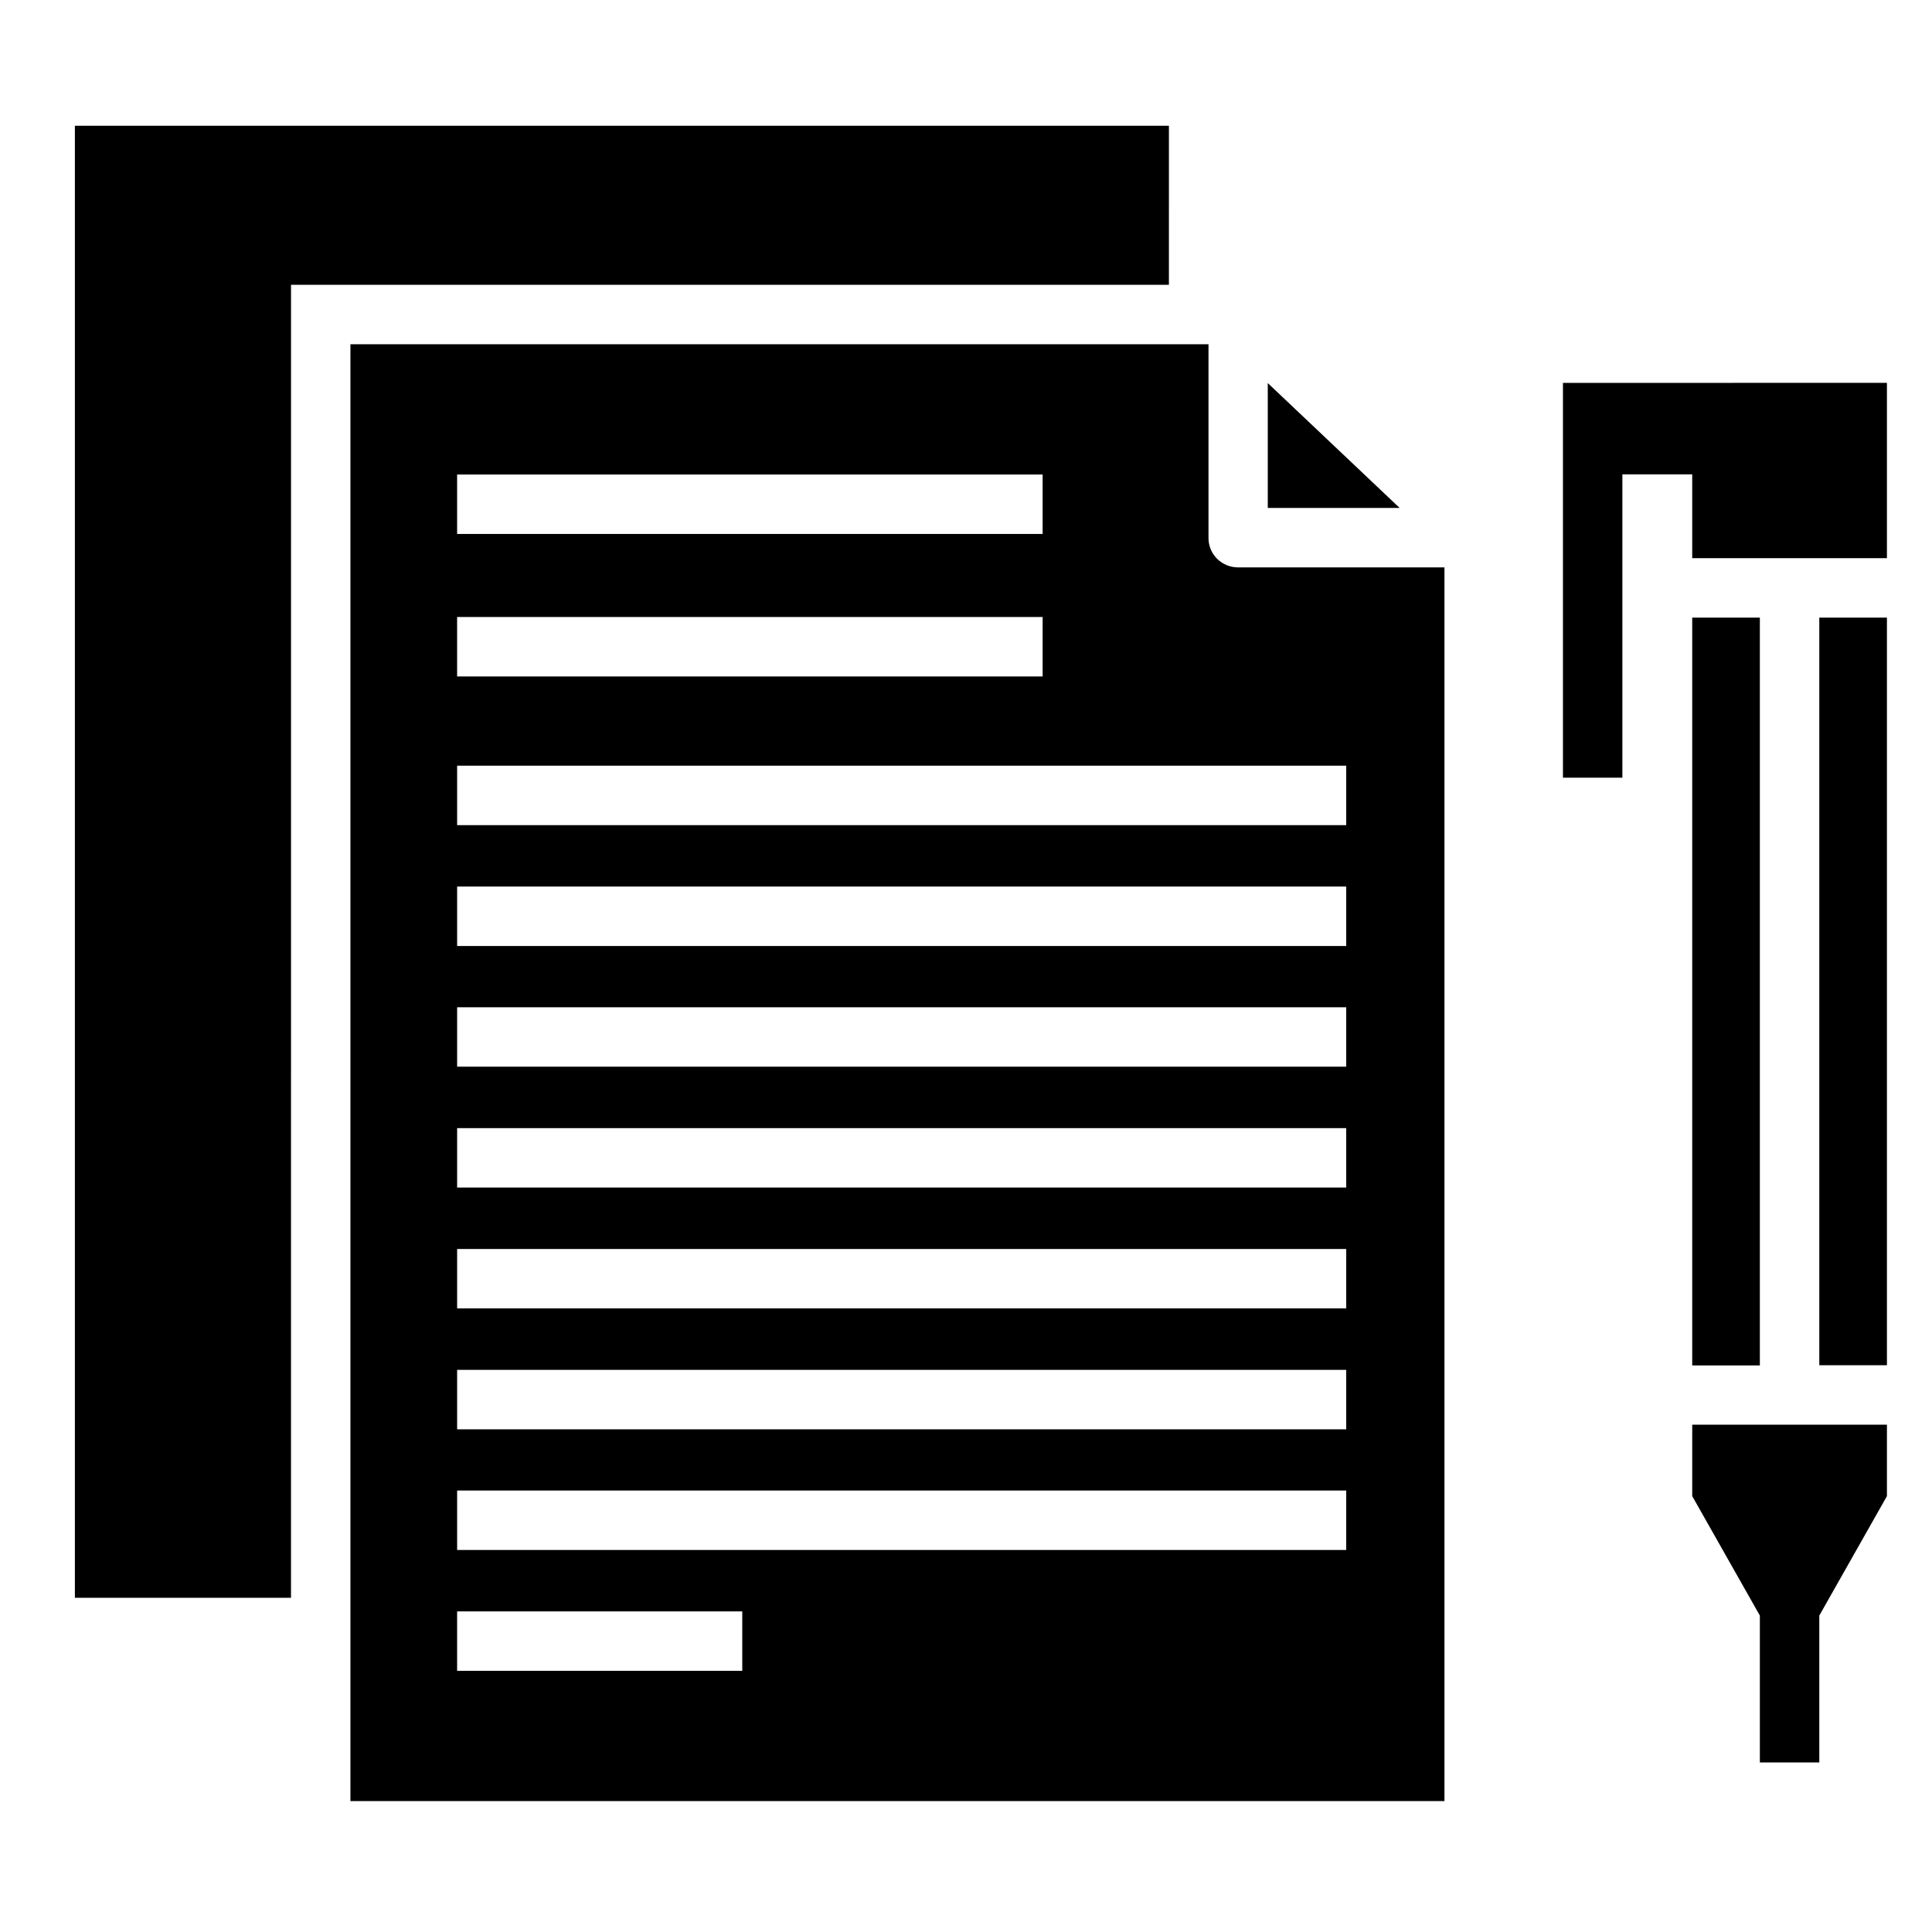 <?xml version="1.0" encoding="UTF-8"?>
<!-- Uploaded to: SVG Find, www.svgrepo.com, Generator: SVG Find Mixer Tools -->
<svg fill="#000000" width="800px" height="800px" version="1.1" viewBox="144 144 512 512" xmlns="http://www.w3.org/2000/svg">
 <path d="m514.92 278.61h-34.949v-33.094zm-42.801 15.754h54.676v326.95h-289.93v-386.08h227.4v51.281c-0.051 4.352 3.5 7.852 7.848 7.852zm-206.98-8.859h155.17v-15.75h-155.17zm0 37.762h155.17v-15.75l-155.17-0.004zm75.625 247.77h-75.625v15.75h75.57v-15.75zm160-32.031h-235.62v15.75h235.62zm0-31.977h-235.62v15.75h235.62zm0-32.031h-235.62v15.75h235.62zm0-32.035h-235.62v15.75l235.62 0.004zm0-32.031h-235.62v15.75l235.62 0.004zm0-31.977h-235.62v15.75h235.62zm0-32.031h-235.62v15.75h235.62zm-46.988-169.6h-289.93v390.11h57.273l0.004-347.95h232.65zm138.68 130.35v198.18h17.926v-198.18zm9.812-62.207h-44.07v104.63h15.75v-80.395h18.508v22.219h51.602v-46.457zm-9.812 295.02 17.926 31.66v38.926h15.75v-38.926l17.926-31.66v-18.934h-51.602zm33.676-34.684h17.926v-198.13h-17.926z" fill-rule="evenodd"/>
</svg>